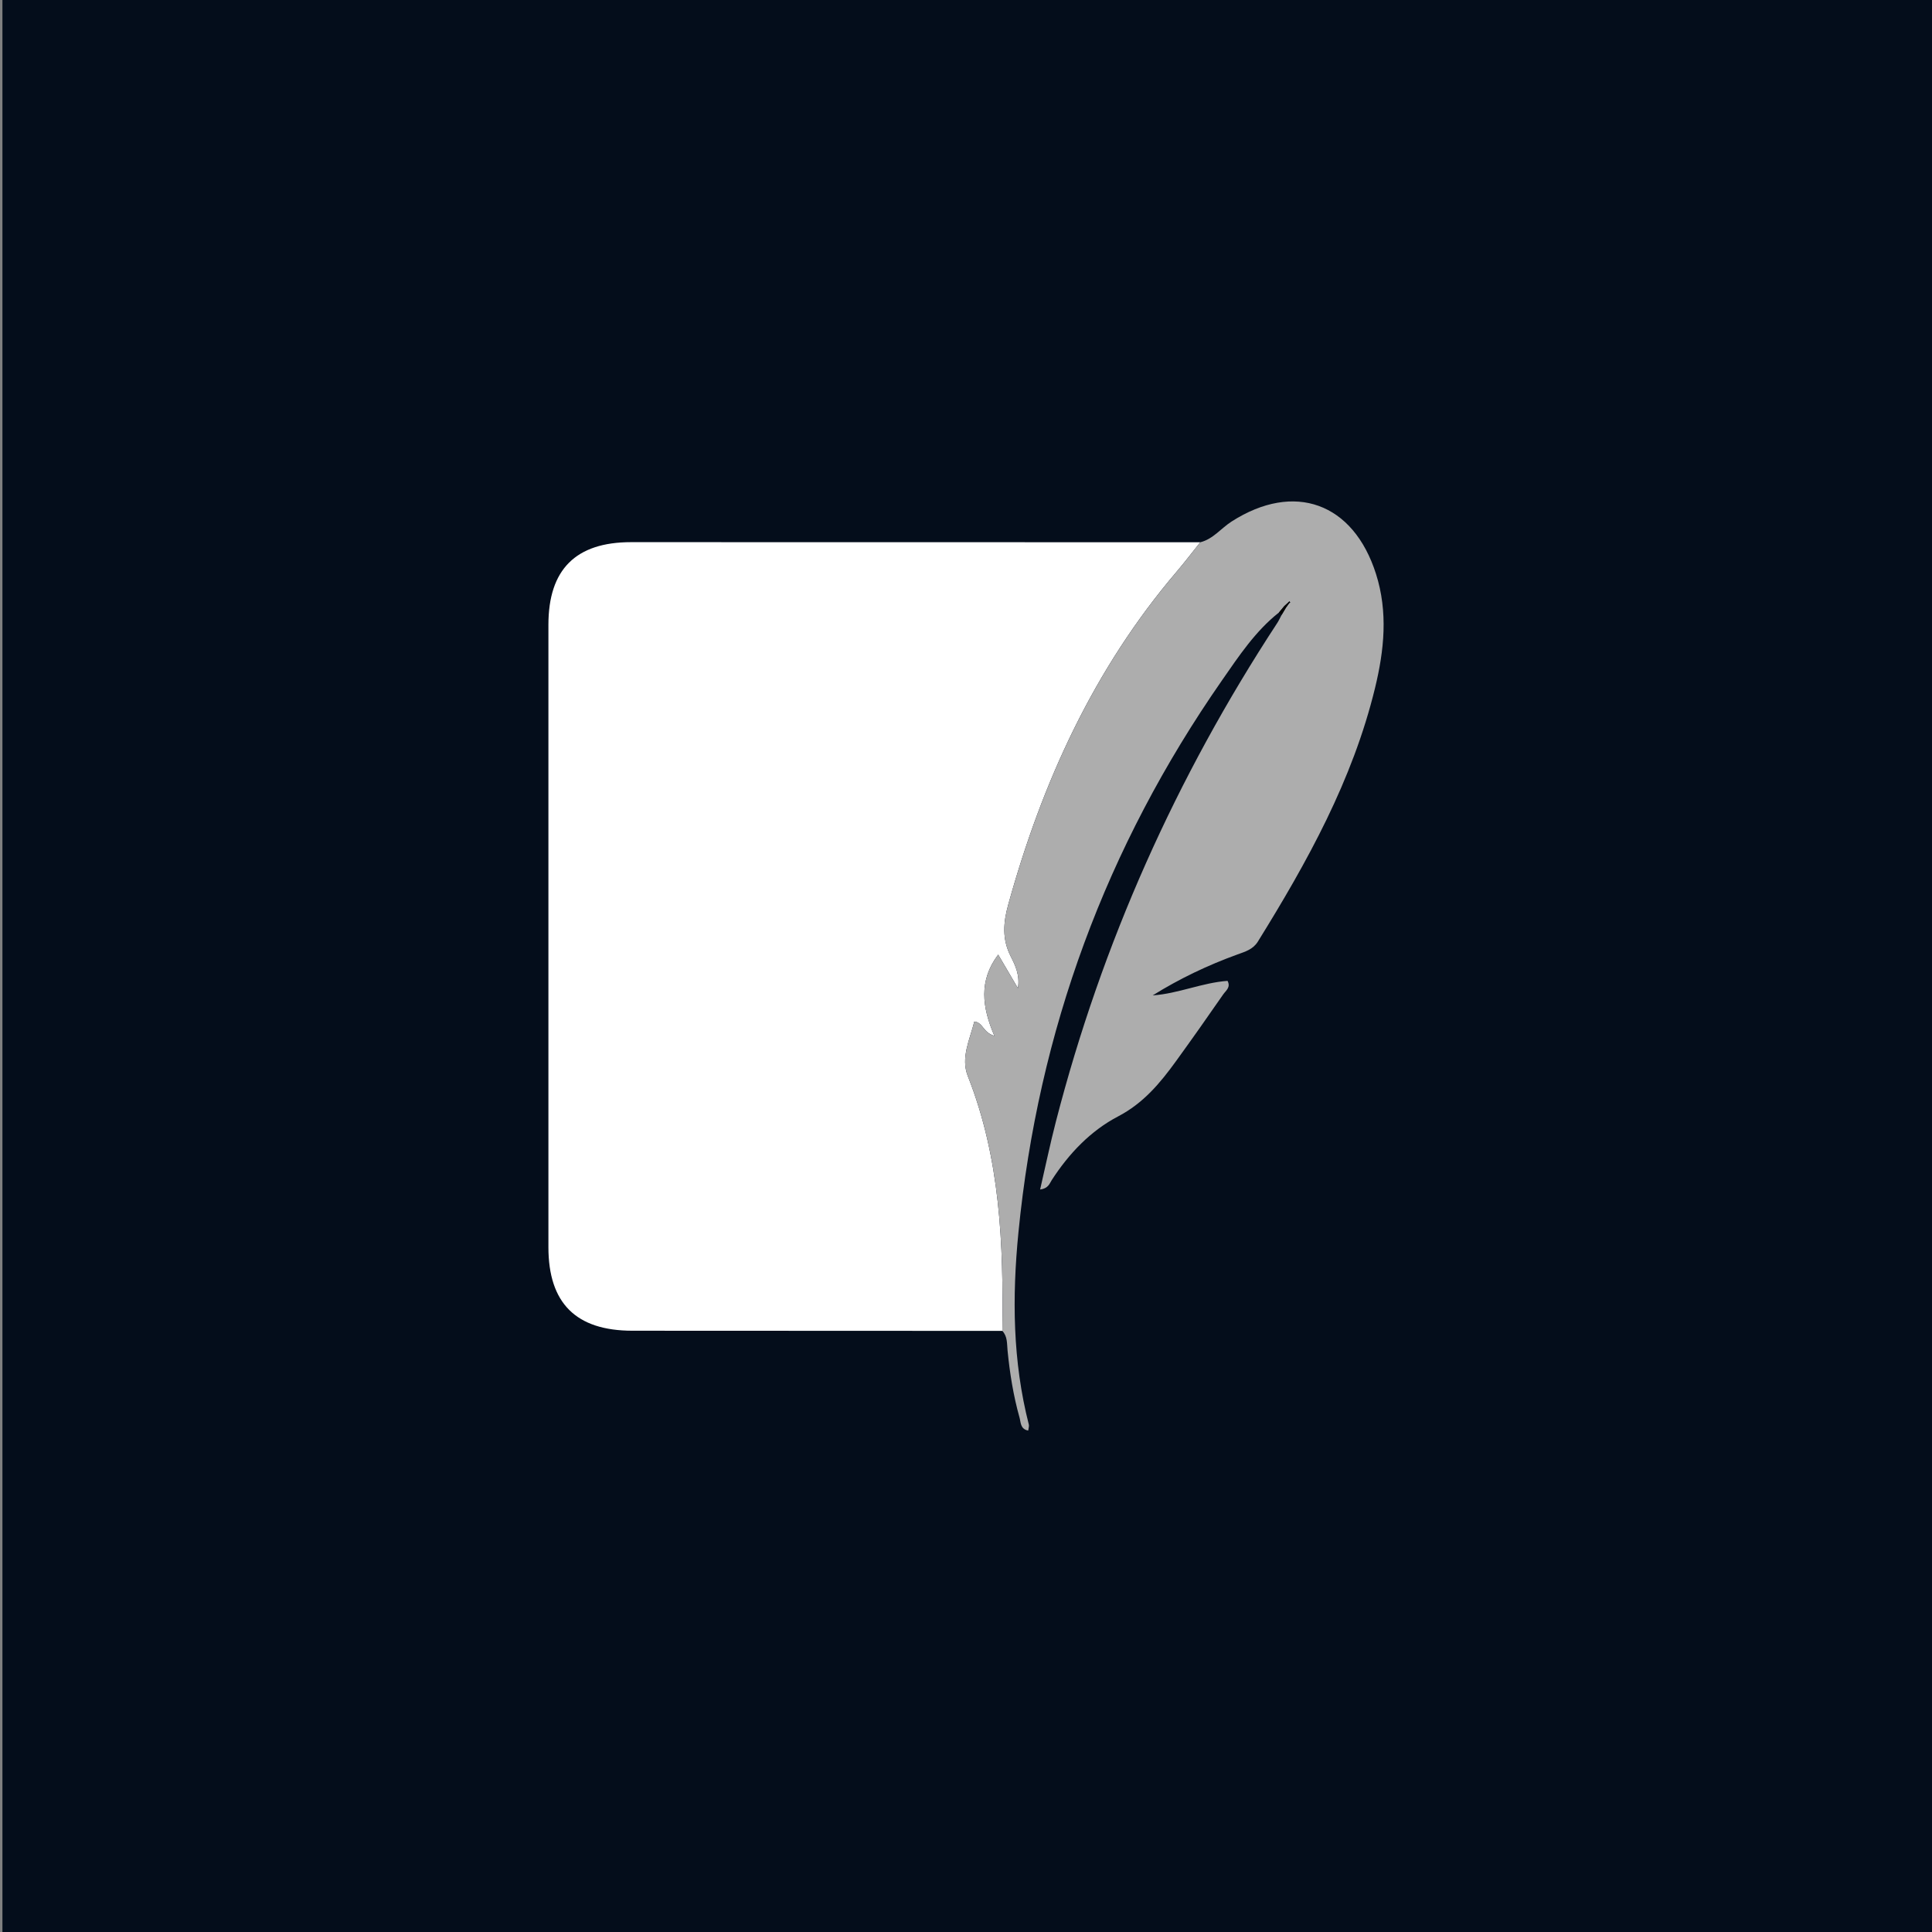 <?xml version="1.0" encoding="utf-8"?>
<!-- Generator: Adobe Illustrator 24.3.0, SVG Export Plug-In . SVG Version: 6.00 Build 0)  -->
<svg version="1.1" id="Layer_1" xmlns="http://www.w3.org/2000/svg" xmlns:xlink="http://www.w3.org/1999/xlink" x="0px" y="0px"
	 viewBox="0 0 1000 1000" style="enable-background:new 0 0 1000 1000;" xml:space="preserve">
<rect x="0" y="0" width="1000" height="1000" fill="#808080" stroke="none"/>
<style type="text/css">
	.st0{fill:#040D1B;}
	.st1{fill:#FFFFFF;}
	.st2{fill:#ADADAD;}
	.st3{fill:#E0E0E0;}
	.st4{fill:#FAFAFA;}
</style>
<rect x="1.26" class="st0" width="1000" height="1000"/>
<g>
	<path class="st1" d="M518.8,688.86c-63.83-0.02-127.66-0.04-191.49-0.08c-29.18-0.02-43.45-14.23-43.45-43.28
		c-0.01-107.36-0.01-214.73,0-322.09c0-28.65,14.12-42.79,42.81-42.79c98.2-0.01,196.4,0.03,294.6,0.05
		c-4.06,5.07-7.99,10.24-12.2,15.18c-43,50.47-69.72,109.15-87.24,172.51c-2.5,9.05-3.24,17.67,1.28,26.58
		c2.32,4.58,4.89,9.73,3.77,16.57c-3.75-6.38-6.94-11.81-10.22-17.4c-10.15,13.46-8.36,27.2-1.96,42.08
		c-6.17-1.93-5.67-6.83-10.39-7.45c-2.32,9.33-7.14,18.72-3.37,28.25C517.78,599.55,519.43,644.02,518.8,688.86z"/>
	<path class="st2" d="M518.8,688.86c0.63-44.84-1.02-89.31-17.86-131.86c-3.77-9.53,1.06-18.92,3.37-28.25
		c4.72,0.63,4.21,5.52,10.39,7.45c-6.4-14.88-8.19-28.62,1.96-42.08c3.28,5.59,6.47,11.02,10.22,17.4c1.11-6.84-1.45-12-3.77-16.57
		c-4.53-8.91-3.78-17.53-1.28-26.58c17.52-63.36,44.24-122.04,87.24-172.51c4.21-4.94,8.14-10.12,12.2-15.18
		c6.66-1.67,10.75-7.26,16.22-10.76c32.42-20.75,62.97-9.74,74.71,27.1c6.3,19.77,4.27,39.54-0.49,59.1
		c-11.59,47.7-35.05,89.99-60.65,131.26c-2.5,4.03-6.53,5.19-10.52,6.63c-15.34,5.55-29.97,12.53-43.91,21.2
		c13.29-0.91,25.56-6.57,38.74-7.52c1.79,3.35-0.92,5.1-2.23,6.99c-8,11.57-16.11,23.07-24.36,34.46
		c-8.23,11.37-16.86,21.81-30.02,28.69c-14.26,7.44-25.5,19.25-34.37,32.97c-1.16,1.8-1.76,4.34-6.03,4.89
		c2.79-12.06,5.2-23.67,8.16-35.13c23.83-92.37,62.27-178.26,114.53-258.02c0.89-1.36,1.56-2.86,2.33-4.3
		c0.73-1.22,1.47-2.44,2.19-3.67c0.53-0.75,1.07-1.5,1.61-2.25c0.21-0.19,0.43-0.38,0.64-0.58c-0.15-0.16-0.31-0.32-0.46-0.48
		c-0.2,0.21-0.4,0.42-0.61,0.63c-0.68,0.62-1.35,1.23-2.03,1.85c-0.92,1.1-1.83,2.19-2.75,3.29c-12.25,9.68-20.77,22.62-29.5,35.16
		C572.56,438.27,537.38,533.55,527.13,638c-3.28,33.42-3,66.6,5.39,99.37c0.21,0.83-0.17,1.81-0.32,3.1
		c-4.15-0.78-3.81-4.34-4.49-6.73c-3.2-11.35-5.05-22.98-6.2-34.71C521.17,695.48,521.53,691.77,518.8,688.86z"/>
	<path d="M665.58,314.58c-0.73,1.22-1.47,2.44-2.2,3.67c-0.48-0.38-0.94-0.78-1.4-1.21c0.91-1.1,1.83-2.2,2.75-3.3
		C665.01,314.02,665.29,314.3,665.58,314.58z"/>
	<path d="M666.75,311.89c0.2-0.21,0.4-0.42,0.61-0.63c0.15,0.16,0.31,0.32,0.46,0.48c-0.21,0.19-0.43,0.38-0.65,0.57
		C667.17,312.31,666.75,311.89,666.75,311.89z"/>
	<path d="M664.72,313.74c0.68-0.61,1.36-1.23,2.03-1.85c0,0,0.42,0.42,0.42,0.42c-0.53,0.75-1.07,1.5-1.6,2.25
		C665.29,314.3,665.01,314.02,664.72,313.74z"/>
</g>
</svg>
